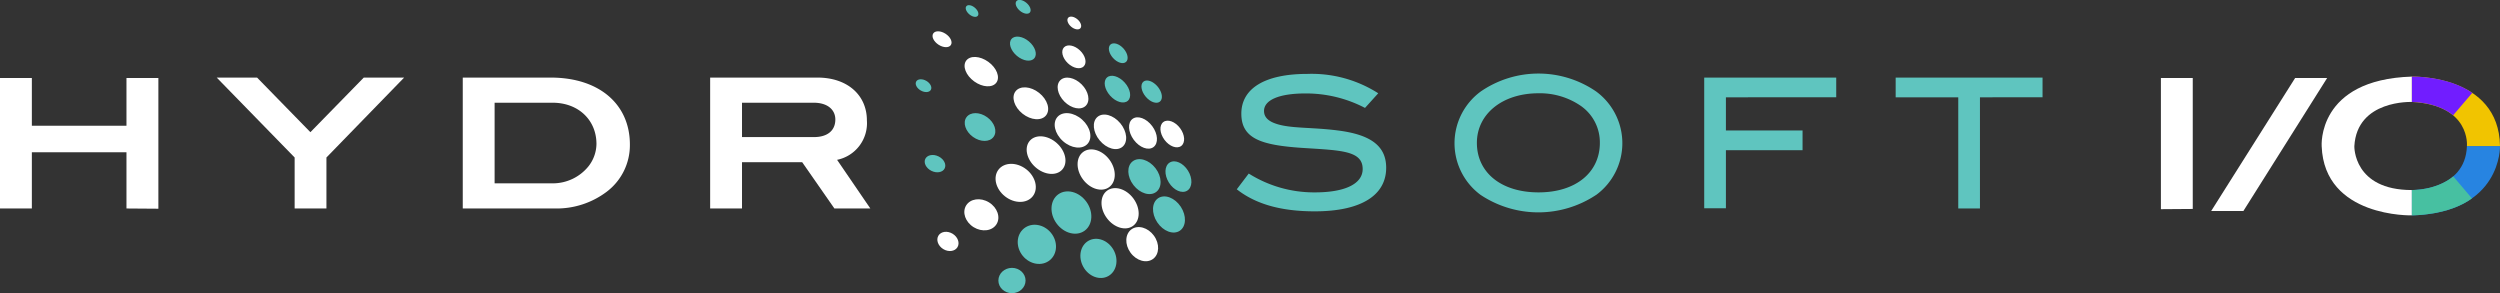 <svg xmlns="http://www.w3.org/2000/svg" viewBox="0 0 428.57 50.26"><rect x="0" y="0" width="428.57" height="50.26" fill="#333333" stroke="none"/><defs><style>.cls-1{fill:#fff;}.cls-2{fill:#2784e1;}.cls-3{fill:#f1c400;}.cls-4{fill:#5fc5bf;}.cls-5{fill:#711dff;}.cls-6{fill:#47c0a1;}</style></defs><g id="Layer_4" data-name="Layer 4"><path class="cls-1" d="M577.32,274.11v-4.35c-16.32.5-15.47,11.94-15.47,11.94.47,12.27,15.47,11.85,15.47,11.85v-4.34c-10.07,0-9.87-7.51-9.87-7.51C567.89,273.69,577.32,274.11,577.32,274.11Z" transform="translate(-163.85 -256.63)"/><path class="cls-2" d="M577.32,289.21s9.16.16,9.43-7.54h5.67s.35,11.44-15.1,11.88Z" transform="translate(-163.85 -256.63)"/><path class="cls-3" d="M592.42,281.67h-5.67s.68-7.05-9.43-7.56v-4.35S592.25,269.35,592.42,281.67Z" transform="translate(-163.85 -256.63)"/></g><g id="Layer_5" data-name="Layer 5"><ellipse class="cls-1" cx="348.02" cy="260.59" rx="0.83" ry="1.38" transform="translate(-239.76 100.45) rotate(-49.65)"/><ellipse class="cls-1" cx="347.95" cy="266.36" rx="1.51" ry="2.35" transform="translate(-248.83 77.5) rotate(-46.33)"/><ellipse class="cls-1" cx="347.8" cy="272.57" rx="2.09" ry="3.09" transform="translate(-254.72 69.14) rotate(-45)"/><ellipse class="cls-1" cx="323.63" cy="263.52" rx="1.11" ry="1.8" transform="matrix(0.55, -0.84, 0.84, 0.55, -237.86, 133.64)"/><ellipse class="cls-1" cx="332.08" cy="268.93" rx="2.07" ry="3.2" transform="translate(-244.31 123.73) rotate(-54.12)"/><ellipse class="cls-1" cx="340.58" cy="274.37" rx="2.28" ry="3.33" transform="translate(-249.79 114.49) rotate(-51.64)"/><ellipse class="cls-1" cx="347.71" cy="278.98" rx="2.47" ry="3.46" transform="translate(-255.96 95.07) rotate(-48.13)"/><ellipse class="cls-1" cx="354.14" cy="279.24" rx="2.3" ry="3.34" transform="translate(-260.55 34.36) rotate(-39.75)"/><ellipse class="cls-1" cx="359.8" cy="279.43" rx="1.97" ry="3.01" transform="translate(-259.51 12.83) rotate(-36.58)"/><ellipse class="cls-1" cx="364.82" cy="279.61" rx="1.67" ry="2.56" transform="translate(-258.63 15.85) rotate(-36.58)"/><ellipse class="cls-1" cx="351.77" cy="285.69" rx="2.83" ry="3.75" transform="translate(-264.82 9.28) rotate(-36.58)"/><ellipse class="cls-1" cx="355.87" cy="292.33" rx="2.83" ry="3.75" transform="translate(-267.97 13.03) rotate(-36.58)"/><ellipse class="cls-1" cx="359.66" cy="298.52" rx="2.48" ry="3.14" transform="translate(-270.66 12.24) rotate(-36.06)"/><ellipse class="cls-1" cx="343.18" cy="283.22" rx="2.76" ry="3.72" transform="translate(-260.63 93.11) rotate(-48.13)"/><ellipse class="cls-1" cx="337.97" cy="287.99" rx="2.95" ry="3.72" transform="translate(-260.71 121.28) rotate(-52.12)"/><ellipse class="cls-1" cx="332.08" cy="293.42" rx="2.5" ry="3.06" transform="translate(-255.44 166.73) rotate(-58.51)"/><ellipse class="cls-1" cx="326.35" cy="297.99" rx="1.54" ry="1.91" transform="translate(-262.07 164.02) rotate(-58.51)"/><ellipse class="cls-4" cx="339.25" cy="257.81" rx="0.88" ry="1.51" transform="translate(-240.73 92.79) rotate(-49.65)"/><ellipse class="cls-4" cx="339.21" cy="264.99" rx="1.61" ry="2.56" transform="translate(-246.22 95.28) rotate(-49.65)"/><ellipse class="cls-4" cx="355.56" cy="265.79" rx="1.21" ry="2" transform="translate(-250.48 48.44) rotate(-41.86)"/><ellipse class="cls-4" cx="355.42" cy="271.94" rx="1.68" ry="2.68" transform="translate(-254.62 49.92) rotate(-41.86)"/><ellipse class="cls-4" cx="361.28" cy="272.35" rx="1.34" ry="2.22" transform="translate(-254.49 37.33) rotate(-39.75)"/><ellipse class="cls-4" cx="360.05" cy="286.86" rx="2.38" ry="3.31" transform="translate(-264.12 24.13) rotate(-37.78)"/><ellipse class="cls-4" cx="365.87" cy="286.88" rx="1.93" ry="2.84" transform="translate(-260.29 -19.05) rotate(-32.01)"/><ellipse class="cls-4" cx="364.25" cy="293.43" rx="2.42" ry="3.35" transform="translate(-265.34 -6.47) rotate(-33.55)"/><ellipse class="cls-4" cx="352.16" cy="300.91" rx="2.97" ry="3.47" transform="translate(-265.7 -47.6) rotate(-29.07)"/><ellipse class="cls-4" cx="347.53" cy="293.1" rx="3.16" ry="3.85" transform="translate(-269.8 4.06) rotate(-36.06)"/><ellipse class="cls-4" cx="341.6" cy="298.52" rx="3.12" ry="3.51" transform="translate(-275.68 27.48) rotate(-39.33)"/><ellipse class="cls-4" cx="330.5" cy="258.54" rx="0.74" ry="1.28" transform="translate(-244.38 86.37) rotate(-49.65)"/><ellipse class="cls-4" cx="321.09" cy="272.59" rx="0.95" ry="1.44" transform="matrix(0.5, -0.87, 0.87, 0.5, -239.38, 157.74)"/><ellipse class="cls-4" cx="331.86" cy="278.43" rx="2.08" ry="2.87" transform="translate(-252.09 127.48) rotate(-54.12)"/><ellipse class="cls-4" cx="324.15" cy="284.7" rx="1.38" ry="1.85" transform="translate(-238.91 191.67) rotate(-63.58)"/><ellipse class="cls-4" cx="173.48" cy="48.09" rx="2.33" ry="2.17"/><path class="cls-1" d="M534.29,292.49V270h5.46v22.45Z" transform="translate(-163.85 -256.63)"/><path class="cls-1" d="M548.43,292.8h-5.52L557.3,270h5.49Z" transform="translate(-163.85 -256.63)"/><path class="cls-5" d="M587.67,272.55l-3.29,3.85s-2.21-2.13-7.06-2.29v-4.35S583.34,269.58,587.67,272.55Z" transform="translate(-163.85 -256.63)"/><path class="cls-6" d="M587.61,290.64l-3.21-3.78s-2.34,2.25-7.08,2.35v4.34S583.53,293.62,587.61,290.64Z" transform="translate(-163.85 -256.63)"/><path class="cls-1" d="M185.53,292.37v-9.64H169.31v9.64h-5.46V270h5.46v8.18h16.22V270H191v22.41Z" transform="translate(-163.85 -256.63)"/><path class="cls-1" d="M219.81,283.63v8.74h-5.45v-8.74L201,269.93h6.92l9.14,9.36,9.15-9.36h6.92Z" transform="translate(-163.85 -256.63)"/><path class="cls-1" d="M271.83,281.4a10,10,0,0,1-4,8.12,14.25,14.25,0,0,1-8.83,2.85H243.18V269.93h15.07C266.59,269.93,271.83,274.51,271.83,281.4Zm-7.13,3.78a6.32,6.32,0,0,0,1.4-3.87c0-4.1-3.1-7.07-7.51-7.07h-9.95v13.82h10A7.86,7.86,0,0,0,264.7,285.18Z" transform="translate(-163.85 -256.63)"/><path class="cls-1" d="M306.89,292.37l-5.52-7.93H291.05v7.93h-5.46V269.93H304c5.11,0,8.46,3,8.46,7.34a6.41,6.41,0,0,1-5.11,6.76l5.7,8.34Zm.16-15.25c0-1.71-1.37-2.88-3.69-2.88H291.05v5.89h12.34C305.71,280.13,307.05,279,307.05,277.12Z" transform="translate(-163.85 -256.63)"/><path class="cls-4" d="M387.64,272.65c-4.65,0-7.1,1.18-7.1,3,0,1,.65,1.71,2,2.17,2.45.87,6.14.59,10.69,1.18,5.58.71,8.25,2.64,8.25,6.39,0,4.71-4.28,7.47-12.25,7.47-5.7,0-10.1-1.21-13.36-3.78l2.05-2.7a21,21,0,0,0,11.35,3.23c5.33,0,8.18-1.55,8.18-4,0-3.2-3.81-3.2-10.42-3.63-6.91-.47-10.38-1.55-10.38-5.86s4-6.82,11.31-6.82a21.2,21.2,0,0,1,12.16,3.32l-2.27,2.51A21.81,21.81,0,0,0,387.64,272.65Z" transform="translate(-163.85 -256.63)"/><path class="cls-4" d="M437.46,290.05a17.88,17.88,0,0,1-19.78,0,11,11,0,0,1,.06-17.77,17.46,17.46,0,0,1,19.69,0,11,11,0,0,1,0,17.8Zm-2.69-15.32a12.37,12.37,0,0,0-7.17-2.11c-6.26,0-10.57,3.6-10.57,8.5,0,5.05,4.12,8.49,10.57,8.49s10.51-3.47,10.51-8.49A7.61,7.61,0,0,0,434.77,274.73Z" transform="translate(-163.85 -256.63)"/><path class="cls-4" d="M459.72,273.31V279h13.14v3.38H459.72v9.95H456V269.93h22.63v3.38Z" transform="translate(-163.85 -256.63)"/><path class="cls-4" d="M503.27,273.31v19.06h-3.72V273.31H488.82v-3.38H514v3.38Z" transform="translate(-163.85 -256.63)"/></g></svg>